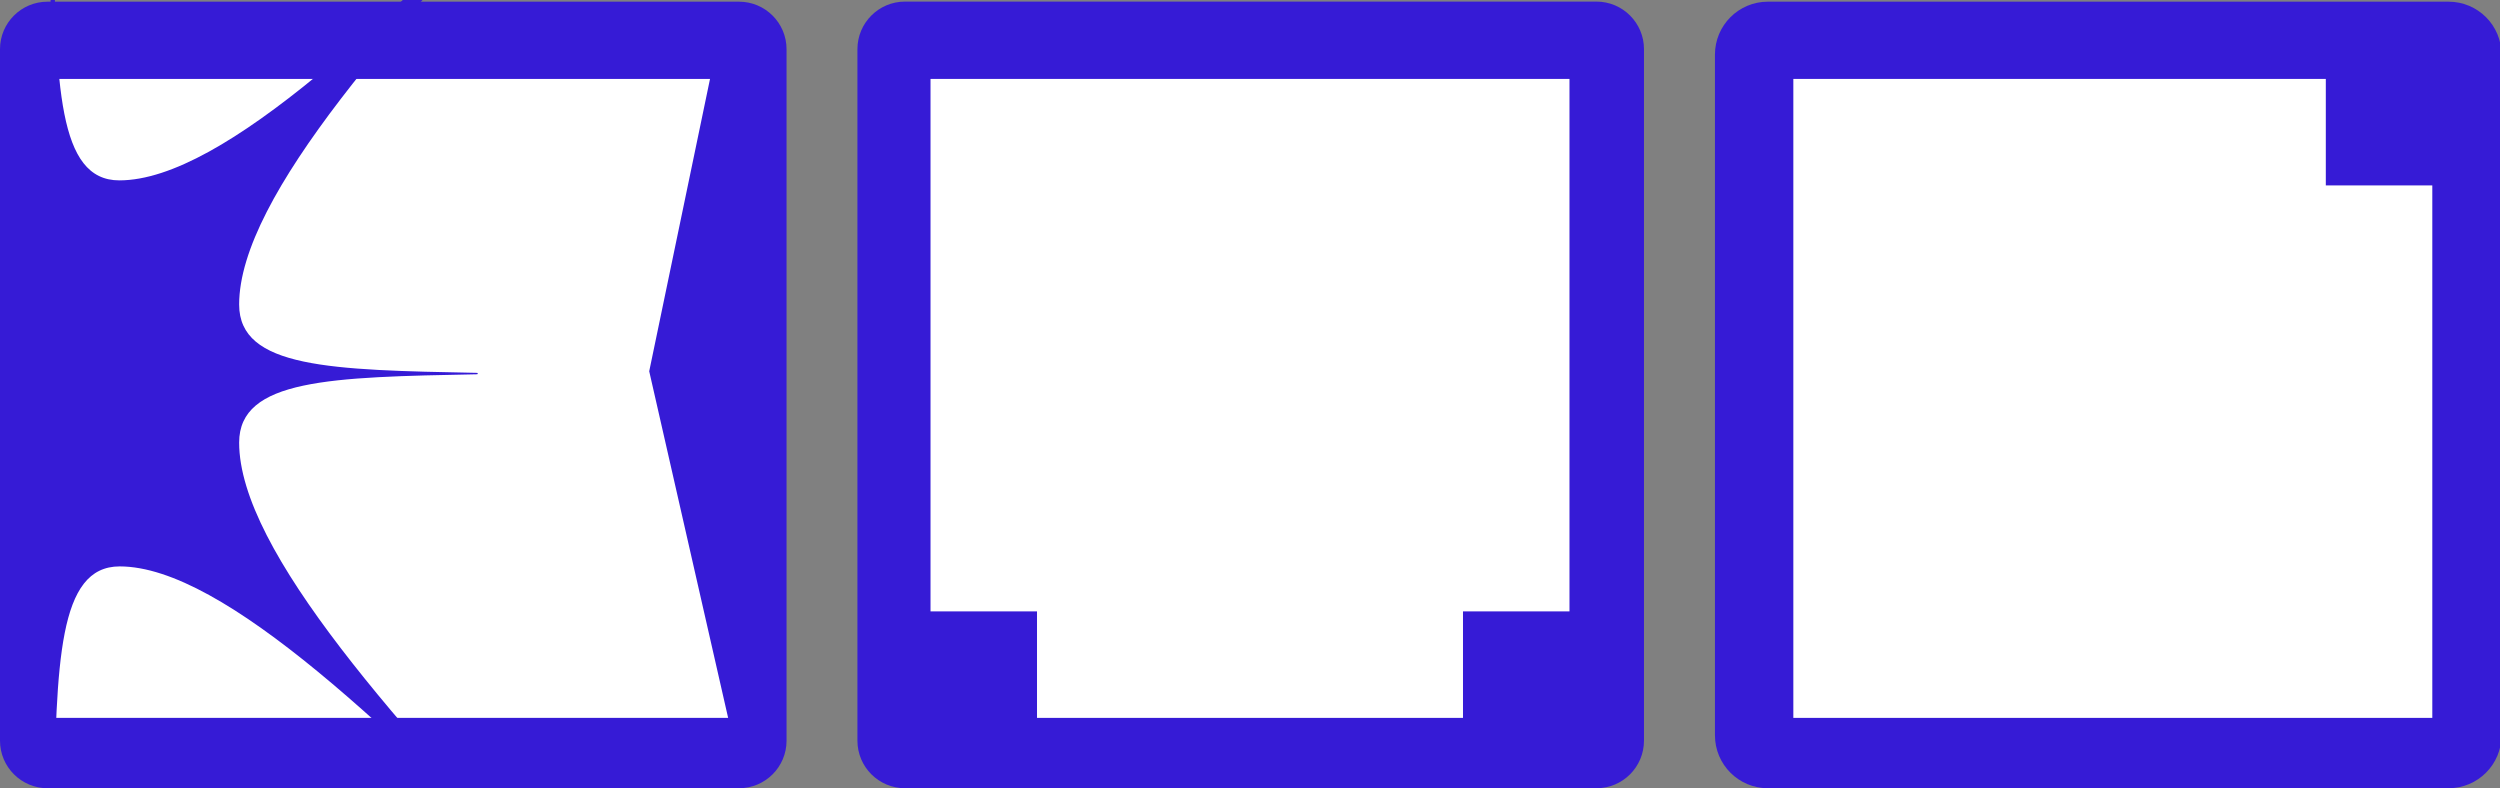 <?xml version="1.0" encoding="UTF-8"?> <svg xmlns="http://www.w3.org/2000/svg" xmlns:xlink="http://www.w3.org/1999/xlink" version="1.1" id="Layer_1" x="0px" y="0px" viewBox="0 0 2828.8 891.9" style="enable-background:new 0 0 2828.8 891.9;" xml:space="preserve"><rect x="0" y="0" width="2828.8" height="891.9" fill="#808080" stroke="none"/> <style type="text/css"> .st0{fill:#361BD6;} .st1{fill:#FFFFFF;} </style> <path class="st0" d="M2770.6,891.9h-770.2c-33.1,0-59.9-26.8-59.9-59.9V61.8c0-33.1,26.8-59.9,59.9-59.9h770.2 c33.1,0,59.9,26.8,59.9,59.9V832C2830.5,865,2803.7,891.9,2770.6,891.9z"></path> <path class="st0" d="M1806.5,891.9H1024c-29.7,0-53.8-24.1-53.8-53.8V55.6c0-29.7,24.1-53.8,53.8-53.8h782.4 c29.7,0,53.8,24.1,53.8,53.8V838C1860.2,867.8,1836.2,891.9,1806.5,891.9z"></path> <path class="st0" d="M836.2,891.9H53.8C24.1,891.9,0,867.8,0,838.1V55.6C0,25.9,24.1,1.9,53.8,1.9h782.4C865.9,1.9,890,26,890,55.7 v782.4C890,867.8,865.9,891.9,836.2,891.9z"></path> <polygon class="st1" points="1052.9,691.8 1173.4,691.8 1173.4,812.3 1655.4,812.3 1655.4,691.8 1775.9,691.8 1775.9,89.3 1052.9,89.3 "></polygon> <polygon class="st1" points="2631.7,209.8 2631.7,89.3 2029.2,89.3 2029.2,812.3 2752.2,812.3 2752.2,209.8 "></polygon> <polygon class="st1" points="803.4,89.3 60.1,89.3 60.1,812.3 823.9,812.3 734.6,420.1 "></polygon> <path class="st0" d="M-528.7-187.3C-528.7-187.3-528.8-187.3-528.7-187.3c0-0.1,0-0.1,0.1-0.2c0-0.1,0.1-0.1,0.1-0.2 c0,0,0,0,0.1,0.1c0.4-0.1,0.8-0.1,1.3,0.4C-325.2,17.1-133.5,204.1-15.6,204.1c69.4,0,71.5-107.8,74.5-279.1c0-0.6,0.4-0.8,0.8-0.8 l0,0c0.5,0,0.8,0.4,0.8,0.8c3,171.3,5,279.1,74.5,279.1c117.9,0,309.6-186.9,511.4-391.3c0.8-0.8,1.4-0.4,1.8-0.1 c0.4,0.2,0.6,1.1-0.1,1.8C451,23.7,270.6,222.4,270.6,344.6c0,72,104.1,74.1,269.2,77.3c0.5,0,0.8,0.4,0.8,0.8l0,0 c0,0.5-0.4,0.8-0.8,0.8c-165.2,3.2-269.2,5.3-269.2,77.3C270.6,623,451,821.7,648.1,1031c0.5,0.5,0.5,0.9,0.4,1.4c0,0,0,0,0.1,0.1 c0,0-0.1,0.1-0.2,0.1c0,0.1-0.1,0.1-0.1,0.2c0,0,0,0-0.1-0.1c-0.4,0.1-0.8,0.1-1.3-0.4C444.9,827.9,253.2,640.9,135.4,640.9 C66,640.9,63.9,748.7,60.9,920c0,0.6-0.4,0.8-0.8,0.8l0,0c-0.5,0-0.8-0.4-0.8-0.8c-3-171.3-5-279.1-74.5-279.1 c-118,0-309.7,186.9-511.6,391.3c-0.8,0.8-1.4,0.4-1.8,0.1s-0.6-1.1,0.1-1.8c197.1-209.3,377.5-408.1,377.5-530.2 c0-72-104.1-74.1-269.2-77.3c-0.5,0-0.8-0.4-0.8-0.8l0,0c0-0.5,0.4-0.8,0.8-0.8c165.2-3.2,269.2-5.3,269.2-77.3 c0-122.2-180.4-320.9-377.5-530.2C-528.9-186.5-528.8-186.9-528.7-187.3L-528.7-187.3z"></path> </svg> 